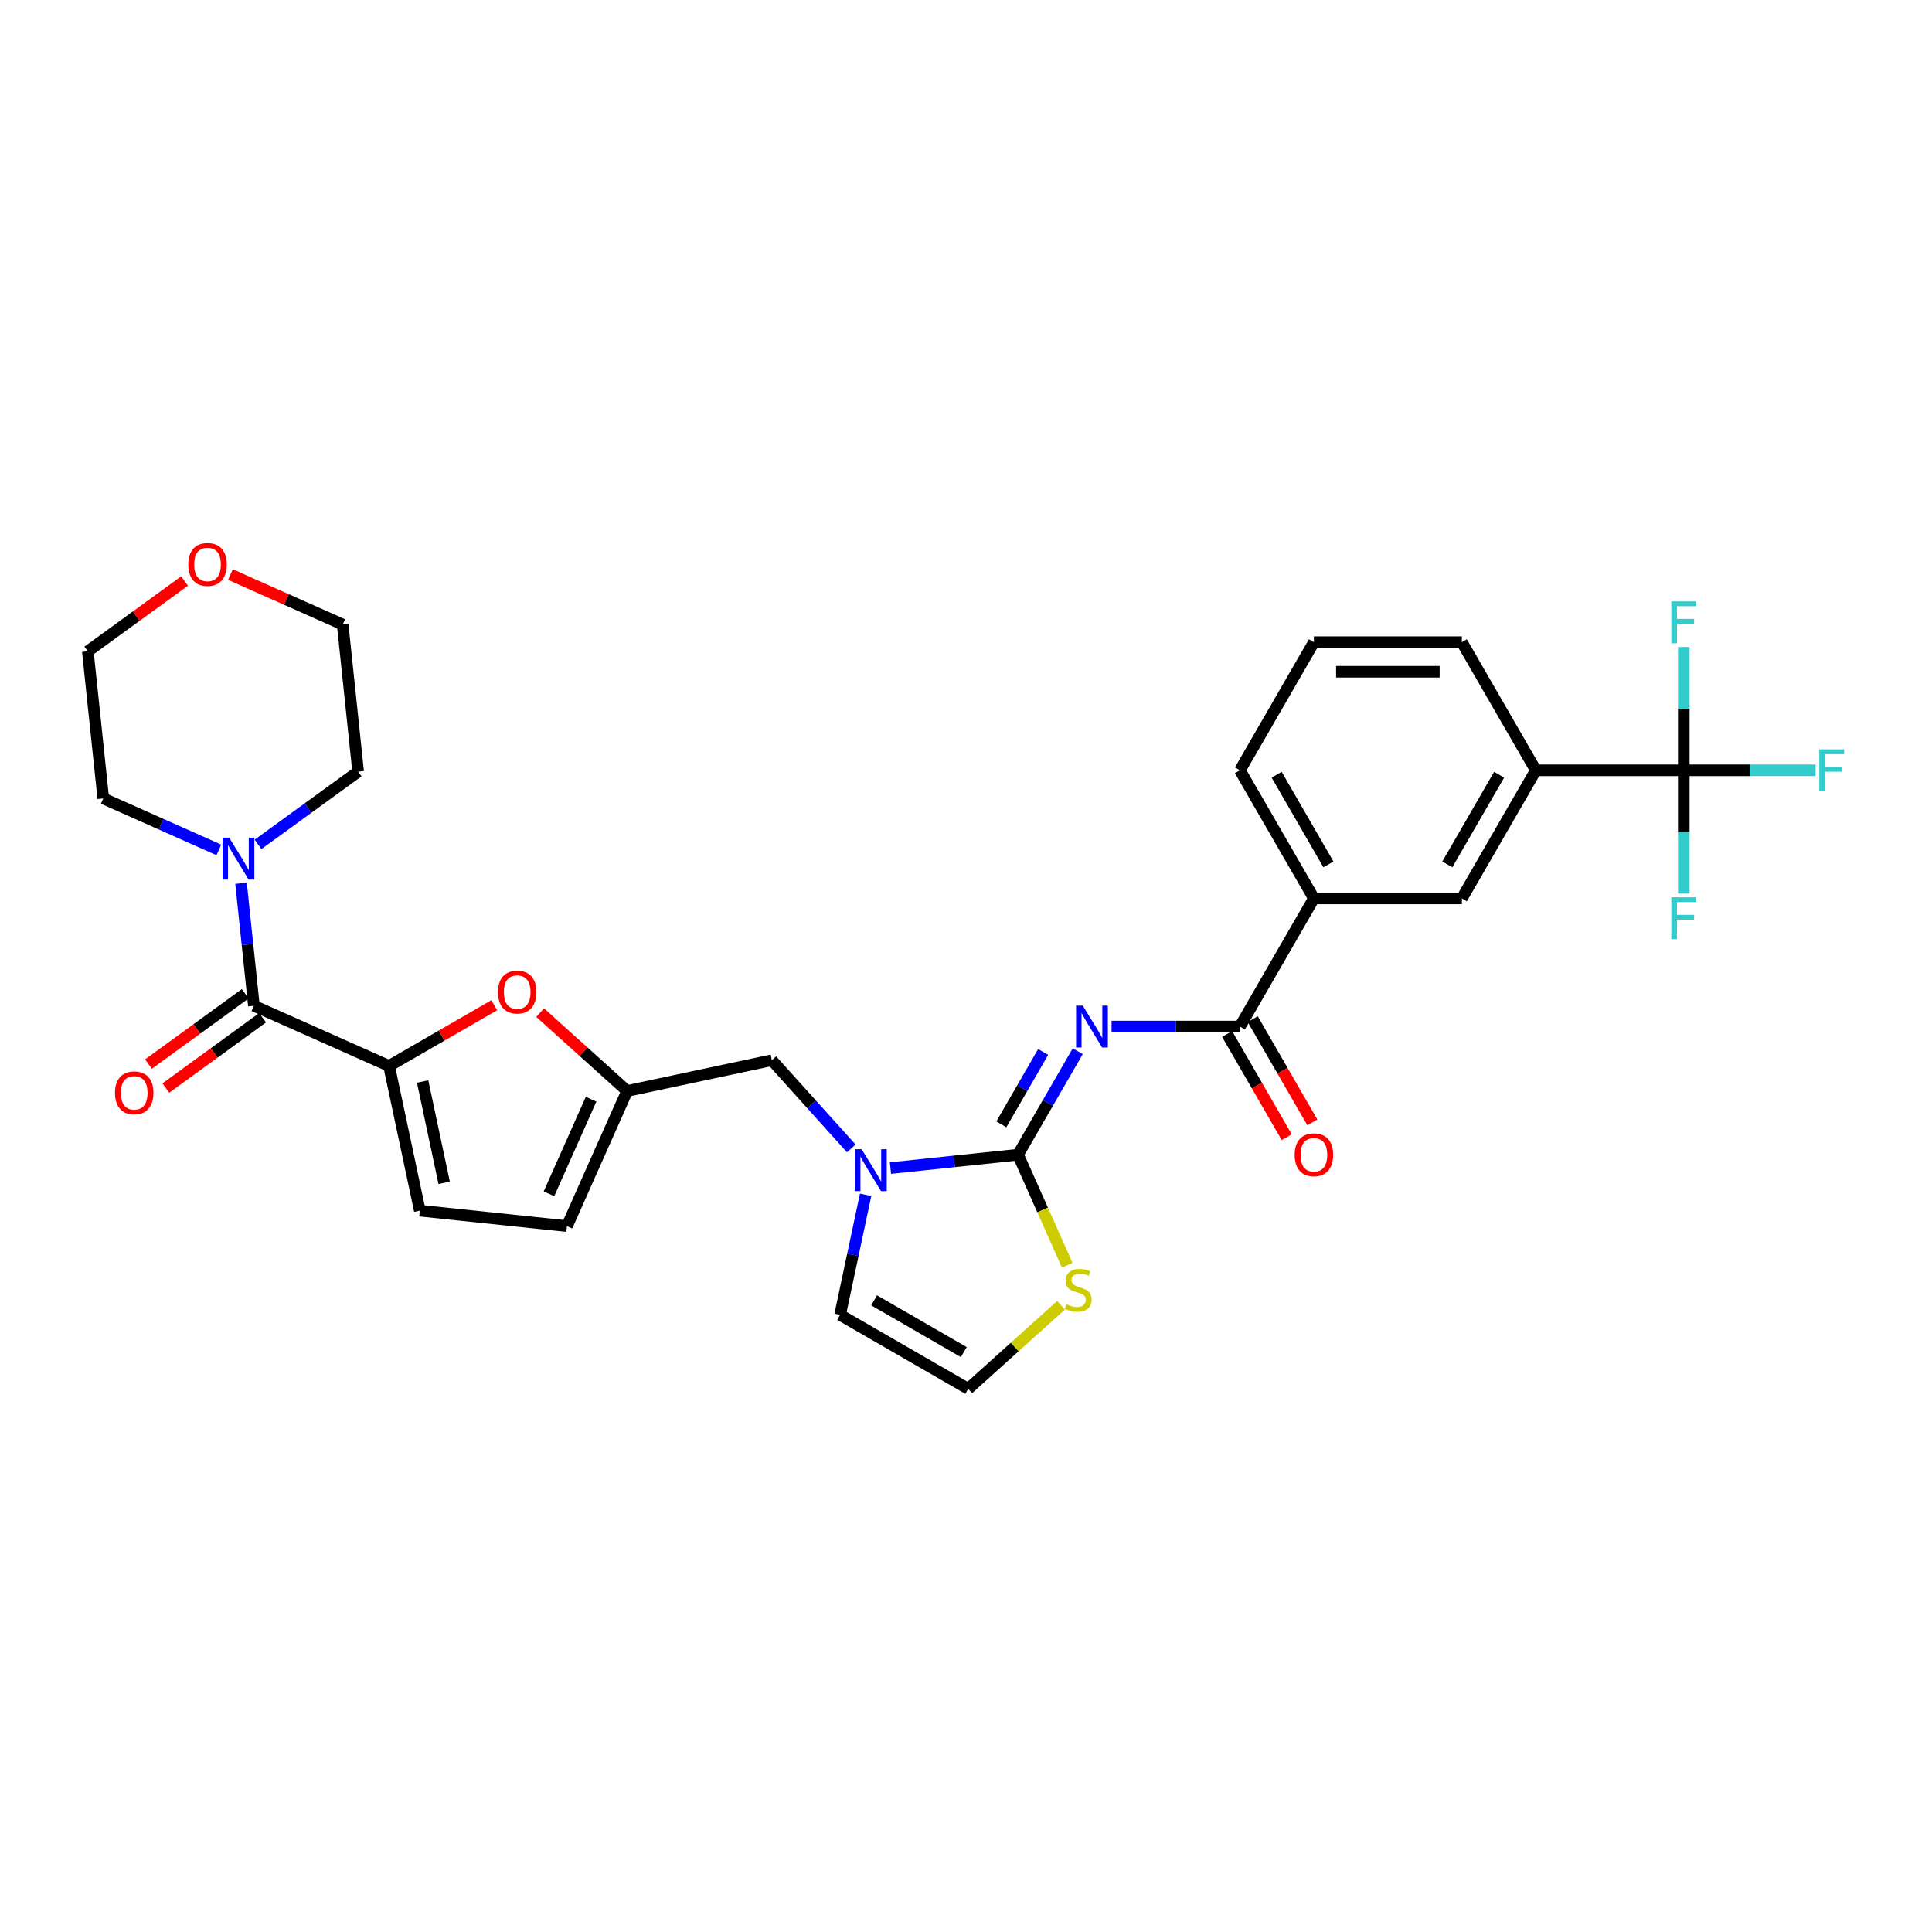 <?xml version='1.0' encoding='iso-8859-1'?>
<svg version='1.1' baseProfile='full'
              xmlns='http://www.w3.org/2000/svg'
                      xmlns:rdkit='http://www.rdkit.org/xml'
                      xmlns:xlink='http://www.w3.org/1999/xlink'
                  xml:space='preserve'
width='1000px' height='1000px' viewBox='0 0 1000 1000'>
<!-- END OF HEADER -->
<rect style='opacity:1.0;fill:#FFFFFF;stroke:none' width='1000' height='1000' x='0' y='0'> </rect>
<path class='bond-0' d='M 557.838,544.102 L 542.376,570.883' style='fill:none;fill-rule:evenodd;stroke:#0000FF;stroke-width:6px;stroke-linecap:butt;stroke-linejoin:miter;stroke-opacity:1' />
<path class='bond-0' d='M 542.376,570.883 L 526.914,597.663' style='fill:none;fill-rule:evenodd;stroke:#000000;stroke-width:6px;stroke-linecap:butt;stroke-linejoin:miter;stroke-opacity:1' />
<path class='bond-0' d='M 539.935,544.478 L 529.112,563.225' style='fill:none;fill-rule:evenodd;stroke:#0000FF;stroke-width:6px;stroke-linecap:butt;stroke-linejoin:miter;stroke-opacity:1' />
<path class='bond-0' d='M 529.112,563.225 L 518.289,581.971' style='fill:none;fill-rule:evenodd;stroke:#000000;stroke-width:6px;stroke-linecap:butt;stroke-linejoin:miter;stroke-opacity:1' />
<path class='bond-4' d='M 575.343,531.344 L 608.563,531.344' style='fill:none;fill-rule:evenodd;stroke:#0000FF;stroke-width:6px;stroke-linecap:butt;stroke-linejoin:miter;stroke-opacity:1' />
<path class='bond-4' d='M 608.563,531.344 L 641.782,531.344' style='fill:none;fill-rule:evenodd;stroke:#000000;stroke-width:6px;stroke-linecap:butt;stroke-linejoin:miter;stroke-opacity:1' />
<path class='bond-2' d='M 526.914,597.663 L 493.904,601.133' style='fill:none;fill-rule:evenodd;stroke:#000000;stroke-width:6px;stroke-linecap:butt;stroke-linejoin:miter;stroke-opacity:1' />
<path class='bond-2' d='M 493.904,601.133 L 460.894,604.602' style='fill:none;fill-rule:evenodd;stroke:#0000FF;stroke-width:6px;stroke-linecap:butt;stroke-linejoin:miter;stroke-opacity:1' />
<path class='bond-10' d='M 526.914,597.663 L 539.655,626.279' style='fill:none;fill-rule:evenodd;stroke:#000000;stroke-width:6px;stroke-linecap:butt;stroke-linejoin:miter;stroke-opacity:1' />
<path class='bond-10' d='M 539.655,626.279 L 552.395,654.894' style='fill:none;fill-rule:evenodd;stroke:#CCCC00;stroke-width:6px;stroke-linecap:butt;stroke-linejoin:miter;stroke-opacity:1' />
<path class='bond-1' d='M 201.38,551.729 L 228.605,536.01' style='fill:none;fill-rule:evenodd;stroke:#000000;stroke-width:6px;stroke-linecap:butt;stroke-linejoin:miter;stroke-opacity:1' />
<path class='bond-1' d='M 228.605,536.01 L 255.83,520.292' style='fill:none;fill-rule:evenodd;stroke:#FF0000;stroke-width:6px;stroke-linecap:butt;stroke-linejoin:miter;stroke-opacity:1' />
<path class='bond-3' d='M 201.38,551.729 L 131.422,520.581' style='fill:none;fill-rule:evenodd;stroke:#000000;stroke-width:6px;stroke-linecap:butt;stroke-linejoin:miter;stroke-opacity:1' />
<path class='bond-33' d='M 201.38,551.729 L 217.302,626.634' style='fill:none;fill-rule:evenodd;stroke:#000000;stroke-width:6px;stroke-linecap:butt;stroke-linejoin:miter;stroke-opacity:1' />
<path class='bond-33' d='M 218.75,559.78 L 229.895,612.214' style='fill:none;fill-rule:evenodd;stroke:#000000;stroke-width:6px;stroke-linecap:butt;stroke-linejoin:miter;stroke-opacity:1' />
<path class='bond-13' d='M 440.616,594.407 L 420.065,571.583' style='fill:none;fill-rule:evenodd;stroke:#0000FF;stroke-width:6px;stroke-linecap:butt;stroke-linejoin:miter;stroke-opacity:1' />
<path class='bond-13' d='M 420.065,571.583 L 399.514,548.759' style='fill:none;fill-rule:evenodd;stroke:#000000;stroke-width:6px;stroke-linecap:butt;stroke-linejoin:miter;stroke-opacity:1' />
<path class='bond-16' d='M 448.043,618.426 L 441.438,649.5' style='fill:none;fill-rule:evenodd;stroke:#0000FF;stroke-width:6px;stroke-linecap:butt;stroke-linejoin:miter;stroke-opacity:1' />
<path class='bond-16' d='M 441.438,649.5 L 434.833,680.573' style='fill:none;fill-rule:evenodd;stroke:#000000;stroke-width:6px;stroke-linecap:butt;stroke-linejoin:miter;stroke-opacity:1' />
<path class='bond-7' d='M 131.422,520.581 L 128.09,488.881' style='fill:none;fill-rule:evenodd;stroke:#000000;stroke-width:6px;stroke-linecap:butt;stroke-linejoin:miter;stroke-opacity:1' />
<path class='bond-7' d='M 128.09,488.881 L 124.758,457.18' style='fill:none;fill-rule:evenodd;stroke:#0000FF;stroke-width:6px;stroke-linecap:butt;stroke-linejoin:miter;stroke-opacity:1' />
<path class='bond-18' d='M 126.921,514.386 L 101.879,532.58' style='fill:none;fill-rule:evenodd;stroke:#000000;stroke-width:6px;stroke-linecap:butt;stroke-linejoin:miter;stroke-opacity:1' />
<path class='bond-18' d='M 101.879,532.58 L 76.837,550.774' style='fill:none;fill-rule:evenodd;stroke:#FF0000;stroke-width:6px;stroke-linecap:butt;stroke-linejoin:miter;stroke-opacity:1' />
<path class='bond-18' d='M 135.923,526.777 L 110.881,544.971' style='fill:none;fill-rule:evenodd;stroke:#000000;stroke-width:6px;stroke-linecap:butt;stroke-linejoin:miter;stroke-opacity:1' />
<path class='bond-18' d='M 110.881,544.971 L 85.839,563.165' style='fill:none;fill-rule:evenodd;stroke:#FF0000;stroke-width:6px;stroke-linecap:butt;stroke-linejoin:miter;stroke-opacity:1' />
<path class='bond-12' d='M 641.782,531.344 L 680.072,465.025' style='fill:none;fill-rule:evenodd;stroke:#000000;stroke-width:6px;stroke-linecap:butt;stroke-linejoin:miter;stroke-opacity:1' />
<path class='bond-19' d='M 635.151,535.173 L 650.577,561.892' style='fill:none;fill-rule:evenodd;stroke:#000000;stroke-width:6px;stroke-linecap:butt;stroke-linejoin:miter;stroke-opacity:1' />
<path class='bond-19' d='M 650.577,561.892 L 666.003,588.612' style='fill:none;fill-rule:evenodd;stroke:#FF0000;stroke-width:6px;stroke-linecap:butt;stroke-linejoin:miter;stroke-opacity:1' />
<path class='bond-19' d='M 648.414,527.515 L 663.841,554.234' style='fill:none;fill-rule:evenodd;stroke:#000000;stroke-width:6px;stroke-linecap:butt;stroke-linejoin:miter;stroke-opacity:1' />
<path class='bond-19' d='M 663.841,554.234 L 679.267,580.954' style='fill:none;fill-rule:evenodd;stroke:#FF0000;stroke-width:6px;stroke-linecap:butt;stroke-linejoin:miter;stroke-opacity:1' />
<path class='bond-5' d='M 871.519,398.706 L 794.94,398.706' style='fill:none;fill-rule:evenodd;stroke:#000000;stroke-width:6px;stroke-linecap:butt;stroke-linejoin:miter;stroke-opacity:1' />
<path class='bond-20' d='M 871.519,398.706 L 905.627,398.706' style='fill:none;fill-rule:evenodd;stroke:#000000;stroke-width:6px;stroke-linecap:butt;stroke-linejoin:miter;stroke-opacity:1' />
<path class='bond-20' d='M 905.627,398.706 L 939.735,398.706' style='fill:none;fill-rule:evenodd;stroke:#33CCCC;stroke-width:6px;stroke-linecap:butt;stroke-linejoin:miter;stroke-opacity:1' />
<path class='bond-21' d='M 871.519,398.706 L 871.519,430.616' style='fill:none;fill-rule:evenodd;stroke:#000000;stroke-width:6px;stroke-linecap:butt;stroke-linejoin:miter;stroke-opacity:1' />
<path class='bond-21' d='M 871.519,430.616 L 871.519,462.527' style='fill:none;fill-rule:evenodd;stroke:#33CCCC;stroke-width:6px;stroke-linecap:butt;stroke-linejoin:miter;stroke-opacity:1' />
<path class='bond-22' d='M 871.519,398.706 L 871.519,366.795' style='fill:none;fill-rule:evenodd;stroke:#000000;stroke-width:6px;stroke-linecap:butt;stroke-linejoin:miter;stroke-opacity:1' />
<path class='bond-22' d='M 871.519,366.795 L 871.519,334.885' style='fill:none;fill-rule:evenodd;stroke:#33CCCC;stroke-width:6px;stroke-linecap:butt;stroke-linejoin:miter;stroke-opacity:1' />
<path class='bond-6' d='M 279.569,524.127 L 302.089,544.404' style='fill:none;fill-rule:evenodd;stroke:#FF0000;stroke-width:6px;stroke-linecap:butt;stroke-linejoin:miter;stroke-opacity:1' />
<path class='bond-6' d='M 302.089,544.404 L 324.609,564.68' style='fill:none;fill-rule:evenodd;stroke:#000000;stroke-width:6px;stroke-linecap:butt;stroke-linejoin:miter;stroke-opacity:1' />
<path class='bond-24' d='M 113.278,439.908 L 83.369,426.591' style='fill:none;fill-rule:evenodd;stroke:#0000FF;stroke-width:6px;stroke-linecap:butt;stroke-linejoin:miter;stroke-opacity:1' />
<path class='bond-24' d='M 83.369,426.591 L 53.459,413.275' style='fill:none;fill-rule:evenodd;stroke:#000000;stroke-width:6px;stroke-linecap:butt;stroke-linejoin:miter;stroke-opacity:1' />
<path class='bond-25' d='M 133.556,437.056 L 159.464,418.233' style='fill:none;fill-rule:evenodd;stroke:#0000FF;stroke-width:6px;stroke-linecap:butt;stroke-linejoin:miter;stroke-opacity:1' />
<path class='bond-25' d='M 159.464,418.233 L 185.371,399.41' style='fill:none;fill-rule:evenodd;stroke:#000000;stroke-width:6px;stroke-linecap:butt;stroke-linejoin:miter;stroke-opacity:1' />
<path class='bond-8' d='M 324.609,564.68 L 399.514,548.759' style='fill:none;fill-rule:evenodd;stroke:#000000;stroke-width:6px;stroke-linecap:butt;stroke-linejoin:miter;stroke-opacity:1' />
<path class='bond-14' d='M 324.609,564.68 L 293.461,634.639' style='fill:none;fill-rule:evenodd;stroke:#000000;stroke-width:6px;stroke-linecap:butt;stroke-linejoin:miter;stroke-opacity:1' />
<path class='bond-14' d='M 305.945,568.945 L 284.142,617.915' style='fill:none;fill-rule:evenodd;stroke:#000000;stroke-width:6px;stroke-linecap:butt;stroke-linejoin:miter;stroke-opacity:1' />
<path class='bond-9' d='M 217.302,626.634 L 293.461,634.639' style='fill:none;fill-rule:evenodd;stroke:#000000;stroke-width:6px;stroke-linecap:butt;stroke-linejoin:miter;stroke-opacity:1' />
<path class='bond-17' d='M 549.194,675.606 L 525.173,697.234' style='fill:none;fill-rule:evenodd;stroke:#CCCC00;stroke-width:6px;stroke-linecap:butt;stroke-linejoin:miter;stroke-opacity:1' />
<path class='bond-17' d='M 525.173,697.234 L 501.153,718.863' style='fill:none;fill-rule:evenodd;stroke:#000000;stroke-width:6px;stroke-linecap:butt;stroke-linejoin:miter;stroke-opacity:1' />
<path class='bond-11' d='M 794.94,398.706 L 756.651,465.025' style='fill:none;fill-rule:evenodd;stroke:#000000;stroke-width:6px;stroke-linecap:butt;stroke-linejoin:miter;stroke-opacity:1' />
<path class='bond-11' d='M 775.933,400.996 L 749.13,447.419' style='fill:none;fill-rule:evenodd;stroke:#000000;stroke-width:6px;stroke-linecap:butt;stroke-linejoin:miter;stroke-opacity:1' />
<path class='bond-32' d='M 794.94,398.706 L 756.651,332.387' style='fill:none;fill-rule:evenodd;stroke:#000000;stroke-width:6px;stroke-linecap:butt;stroke-linejoin:miter;stroke-opacity:1' />
<path class='bond-15' d='M 680.072,465.025 L 756.651,465.025' style='fill:none;fill-rule:evenodd;stroke:#000000;stroke-width:6px;stroke-linecap:butt;stroke-linejoin:miter;stroke-opacity:1' />
<path class='bond-27' d='M 680.072,465.025 L 641.782,398.706' style='fill:none;fill-rule:evenodd;stroke:#000000;stroke-width:6px;stroke-linecap:butt;stroke-linejoin:miter;stroke-opacity:1' />
<path class='bond-27' d='M 687.592,447.419 L 660.79,400.996' style='fill:none;fill-rule:evenodd;stroke:#000000;stroke-width:6px;stroke-linecap:butt;stroke-linejoin:miter;stroke-opacity:1' />
<path class='bond-31' d='M 434.833,680.573 L 501.153,718.863' style='fill:none;fill-rule:evenodd;stroke:#000000;stroke-width:6px;stroke-linecap:butt;stroke-linejoin:miter;stroke-opacity:1' />
<path class='bond-31' d='M 452.439,673.053 L 498.863,699.855' style='fill:none;fill-rule:evenodd;stroke:#000000;stroke-width:6px;stroke-linecap:butt;stroke-linejoin:miter;stroke-opacity:1' />
<path class='bond-23' d='M 119.278,297.388 L 148.322,310.32' style='fill:none;fill-rule:evenodd;stroke:#FF0000;stroke-width:6px;stroke-linecap:butt;stroke-linejoin:miter;stroke-opacity:1' />
<path class='bond-23' d='M 148.322,310.32 L 177.366,323.251' style='fill:none;fill-rule:evenodd;stroke:#000000;stroke-width:6px;stroke-linecap:butt;stroke-linejoin:miter;stroke-opacity:1' />
<path class='bond-34' d='M 95.538,300.727 L 70.496,318.921' style='fill:none;fill-rule:evenodd;stroke:#FF0000;stroke-width:6px;stroke-linecap:butt;stroke-linejoin:miter;stroke-opacity:1' />
<path class='bond-34' d='M 70.496,318.921 L 45.455,337.115' style='fill:none;fill-rule:evenodd;stroke:#000000;stroke-width:6px;stroke-linecap:butt;stroke-linejoin:miter;stroke-opacity:1' />
<path class='bond-30' d='M 53.459,413.275 L 45.455,337.115' style='fill:none;fill-rule:evenodd;stroke:#000000;stroke-width:6px;stroke-linecap:butt;stroke-linejoin:miter;stroke-opacity:1' />
<path class='bond-29' d='M 185.371,399.41 L 177.366,323.251' style='fill:none;fill-rule:evenodd;stroke:#000000;stroke-width:6px;stroke-linecap:butt;stroke-linejoin:miter;stroke-opacity:1' />
<path class='bond-26' d='M 756.651,332.387 L 680.072,332.387' style='fill:none;fill-rule:evenodd;stroke:#000000;stroke-width:6px;stroke-linecap:butt;stroke-linejoin:miter;stroke-opacity:1' />
<path class='bond-26' d='M 745.164,347.702 L 691.559,347.702' style='fill:none;fill-rule:evenodd;stroke:#000000;stroke-width:6px;stroke-linecap:butt;stroke-linejoin:miter;stroke-opacity:1' />
<path class='bond-28' d='M 641.782,398.706 L 680.072,332.387' style='fill:none;fill-rule:evenodd;stroke:#000000;stroke-width:6px;stroke-linecap:butt;stroke-linejoin:miter;stroke-opacity:1' />
<path  class='atom-0' d='M 560.41 520.501
L 567.516 531.987
Q 568.221 533.121, 569.354 535.173
Q 570.488 537.225, 570.549 537.348
L 570.549 520.501
L 573.428 520.501
L 573.428 542.188
L 570.457 542.188
L 562.83 529.629
Q 561.941 528.158, 560.992 526.474
Q 560.073 524.789, 559.797 524.268
L 559.797 542.188
L 556.979 542.188
L 556.979 520.501
L 560.41 520.501
' fill='#0000FF'/>
<path  class='atom-3' d='M 445.961 594.824
L 453.068 606.311
Q 453.772 607.445, 454.906 609.497
Q 456.039 611.549, 456.1 611.672
L 456.1 594.824
L 458.98 594.824
L 458.98 616.511
L 456.008 616.511
L 448.381 603.953
Q 447.493 602.482, 446.543 600.798
Q 445.624 599.113, 445.349 598.592
L 445.349 616.511
L 442.53 616.511
L 442.53 594.824
L 445.961 594.824
' fill='#0000FF'/>
<path  class='atom-7' d='M 257.744 513.5
Q 257.744 508.293, 260.317 505.383
Q 262.89 502.473, 267.699 502.473
Q 272.509 502.473, 275.082 505.383
Q 277.655 508.293, 277.655 513.5
Q 277.655 518.769, 275.051 521.771
Q 272.447 524.742, 267.699 524.742
Q 262.921 524.742, 260.317 521.771
Q 257.744 518.8, 257.744 513.5
M 267.699 522.292
Q 271.008 522.292, 272.784 520.086
Q 274.591 517.85, 274.591 513.5
Q 274.591 509.243, 272.784 507.099
Q 271.008 504.924, 267.699 504.924
Q 264.391 504.924, 262.584 507.068
Q 260.807 509.212, 260.807 513.5
Q 260.807 517.881, 262.584 520.086
Q 264.391 522.292, 267.699 522.292
' fill='#FF0000'/>
<path  class='atom-8' d='M 118.624 433.578
L 125.73 445.065
Q 126.435 446.199, 127.568 448.251
Q 128.701 450.303, 128.763 450.426
L 128.763 433.578
L 131.642 433.578
L 131.642 455.266
L 128.671 455.266
L 121.043 442.707
Q 120.155 441.236, 119.206 439.552
Q 118.287 437.867, 118.011 437.346
L 118.011 455.266
L 115.193 455.266
L 115.193 433.578
L 118.624 433.578
' fill='#0000FF'/>
<path  class='atom-11' d='M 551.935 675.065
Q 552.18 675.157, 553.191 675.586
Q 554.202 676.014, 555.305 676.29
Q 556.438 676.535, 557.541 676.535
Q 559.593 676.535, 560.788 675.555
Q 561.983 674.544, 561.983 672.798
Q 561.983 671.604, 561.37 670.868
Q 560.788 670.133, 559.869 669.735
Q 558.95 669.337, 557.418 668.877
Q 555.489 668.295, 554.325 667.744
Q 553.191 667.193, 552.364 666.029
Q 551.568 664.865, 551.568 662.904
Q 551.568 660.178, 553.406 658.493
Q 555.274 656.809, 558.95 656.809
Q 561.462 656.809, 564.311 658.003
L 563.606 660.362
Q 561.002 659.29, 559.042 659.29
Q 556.928 659.29, 555.764 660.178
Q 554.6 661.036, 554.631 662.537
Q 554.631 663.701, 555.213 664.405
Q 555.826 665.11, 556.683 665.508
Q 557.572 665.906, 559.042 666.366
Q 561.002 666.978, 562.166 667.591
Q 563.33 668.203, 564.157 669.459
Q 565.015 670.685, 565.015 672.798
Q 565.015 675.8, 562.993 677.424
Q 561.002 679.016, 557.663 679.016
Q 555.734 679.016, 554.263 678.588
Q 552.824 678.189, 551.108 677.485
L 551.935 675.065
' fill='#CCCC00'/>
<path  class='atom-19' d='M 59.513 565.654
Q 59.513 560.447, 62.086 557.537
Q 64.659 554.627, 69.469 554.627
Q 74.278 554.627, 76.851 557.537
Q 79.424 560.447, 79.424 565.654
Q 79.424 570.923, 76.82 573.925
Q 74.216 576.896, 69.469 576.896
Q 64.69 576.896, 62.086 573.925
Q 59.513 570.954, 59.513 565.654
M 69.469 574.446
Q 72.777 574.446, 74.553 572.24
Q 76.361 570.004, 76.361 565.654
Q 76.361 561.397, 74.553 559.252
Q 72.777 557.078, 69.469 557.078
Q 66.16 557.078, 64.353 559.222
Q 62.576 561.366, 62.576 565.654
Q 62.576 570.035, 64.353 572.24
Q 66.16 574.446, 69.469 574.446
' fill='#FF0000'/>
<path  class='atom-20' d='M 670.117 597.725
Q 670.117 592.517, 672.69 589.607
Q 675.263 586.697, 680.072 586.697
Q 684.881 586.697, 687.454 589.607
Q 690.027 592.517, 690.027 597.725
Q 690.027 602.993, 687.423 605.995
Q 684.82 608.966, 680.072 608.966
Q 675.293 608.966, 672.69 605.995
Q 670.117 603.024, 670.117 597.725
M 680.072 606.516
Q 683.38 606.516, 685.157 604.31
Q 686.964 602.074, 686.964 597.725
Q 686.964 593.467, 685.157 591.323
Q 683.38 589.148, 680.072 589.148
Q 676.764 589.148, 674.956 591.292
Q 673.18 593.436, 673.18 597.725
Q 673.18 602.105, 674.956 604.31
Q 676.764 606.516, 680.072 606.516
' fill='#FF0000'/>
<path  class='atom-21' d='M 941.65 387.862
L 954.545 387.862
L 954.545 390.343
L 944.56 390.343
L 944.56 396.929
L 953.443 396.929
L 953.443 399.441
L 944.56 399.441
L 944.56 409.549
L 941.65 409.549
L 941.65 387.862
' fill='#33CCCC'/>
<path  class='atom-22' d='M 865.071 464.441
L 877.967 464.441
L 877.967 466.922
L 867.981 466.922
L 867.981 473.508
L 876.864 473.508
L 876.864 476.02
L 867.981 476.02
L 867.981 486.128
L 865.071 486.128
L 865.071 464.441
' fill='#33CCCC'/>
<path  class='atom-23' d='M 865.071 311.283
L 877.967 311.283
L 877.967 313.765
L 867.981 313.765
L 867.981 320.35
L 876.864 320.35
L 876.864 322.862
L 867.981 322.862
L 867.981 332.971
L 865.071 332.971
L 865.071 311.283
' fill='#33CCCC'/>
<path  class='atom-24' d='M 97.453 292.165
Q 97.453 286.957, 100.026 284.047
Q 102.599 281.137, 107.408 281.137
Q 112.217 281.137, 114.79 284.047
Q 117.363 286.957, 117.363 292.165
Q 117.363 297.433, 114.76 300.435
Q 112.156 303.406, 107.408 303.406
Q 102.63 303.406, 100.026 300.435
Q 97.453 297.464, 97.453 292.165
M 107.408 300.956
Q 110.716 300.956, 112.493 298.75
Q 114.3 296.514, 114.3 292.165
Q 114.3 287.907, 112.493 285.763
Q 110.716 283.588, 107.408 283.588
Q 104.1 283.588, 102.293 285.732
Q 100.516 287.876, 100.516 292.165
Q 100.516 296.545, 102.293 298.75
Q 104.1 300.956, 107.408 300.956
' fill='#FF0000'/>
</svg>
